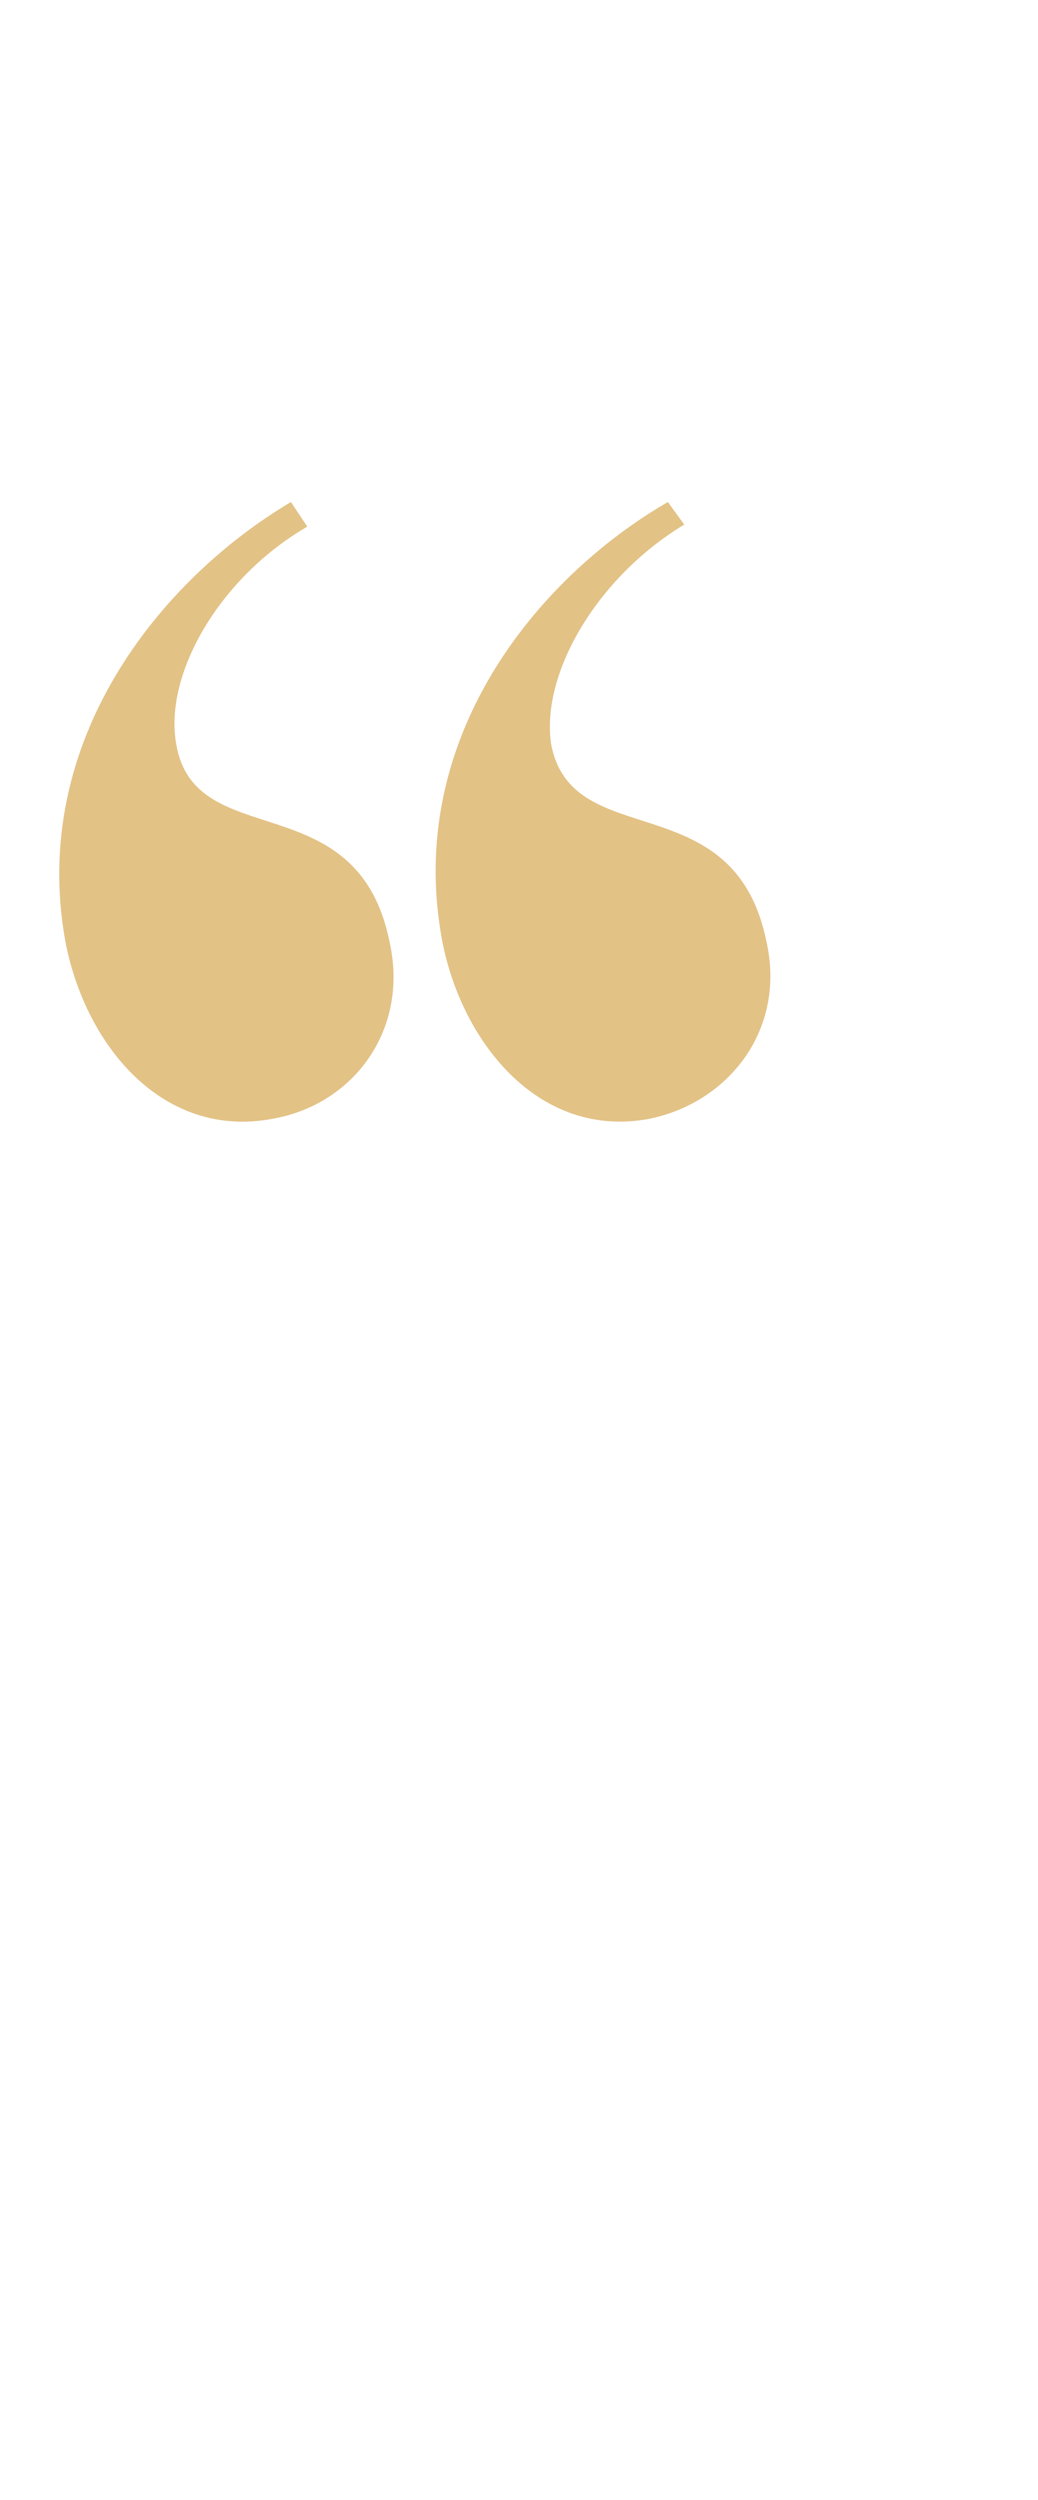 <?xml version="1.0" encoding="utf-8" ?>
<svg xmlns="http://www.w3.org/2000/svg" xmlns:xlink="http://www.w3.org/1999/xlink" width="76" height="183">
	<path fill="#E3C286" d="M50.1 38.4L48.9 36.75C39.3 42.3 29.55 54.15 32.4 69C33.9 76.5 39.6 83.4 47.55 81.9C53.4 80.7 57.6 75.3 56.1 68.85C53.7 57.3 41.85 62.55 40.35 54.45C39.6 49.35 43.65 42.3 50.1 38.4ZM4.8 69C6.3 76.65 12 83.4 19.95 81.9C25.95 80.85 30 75.3 28.5 68.85C26.1 57.3 14.25 62.55 12.9 54.45C12 49.35 16.05 42.3 22.5 38.55L21.3 36.75C11.7 42.45 2.1 54.3 4.8 69Z"/>
</svg>
